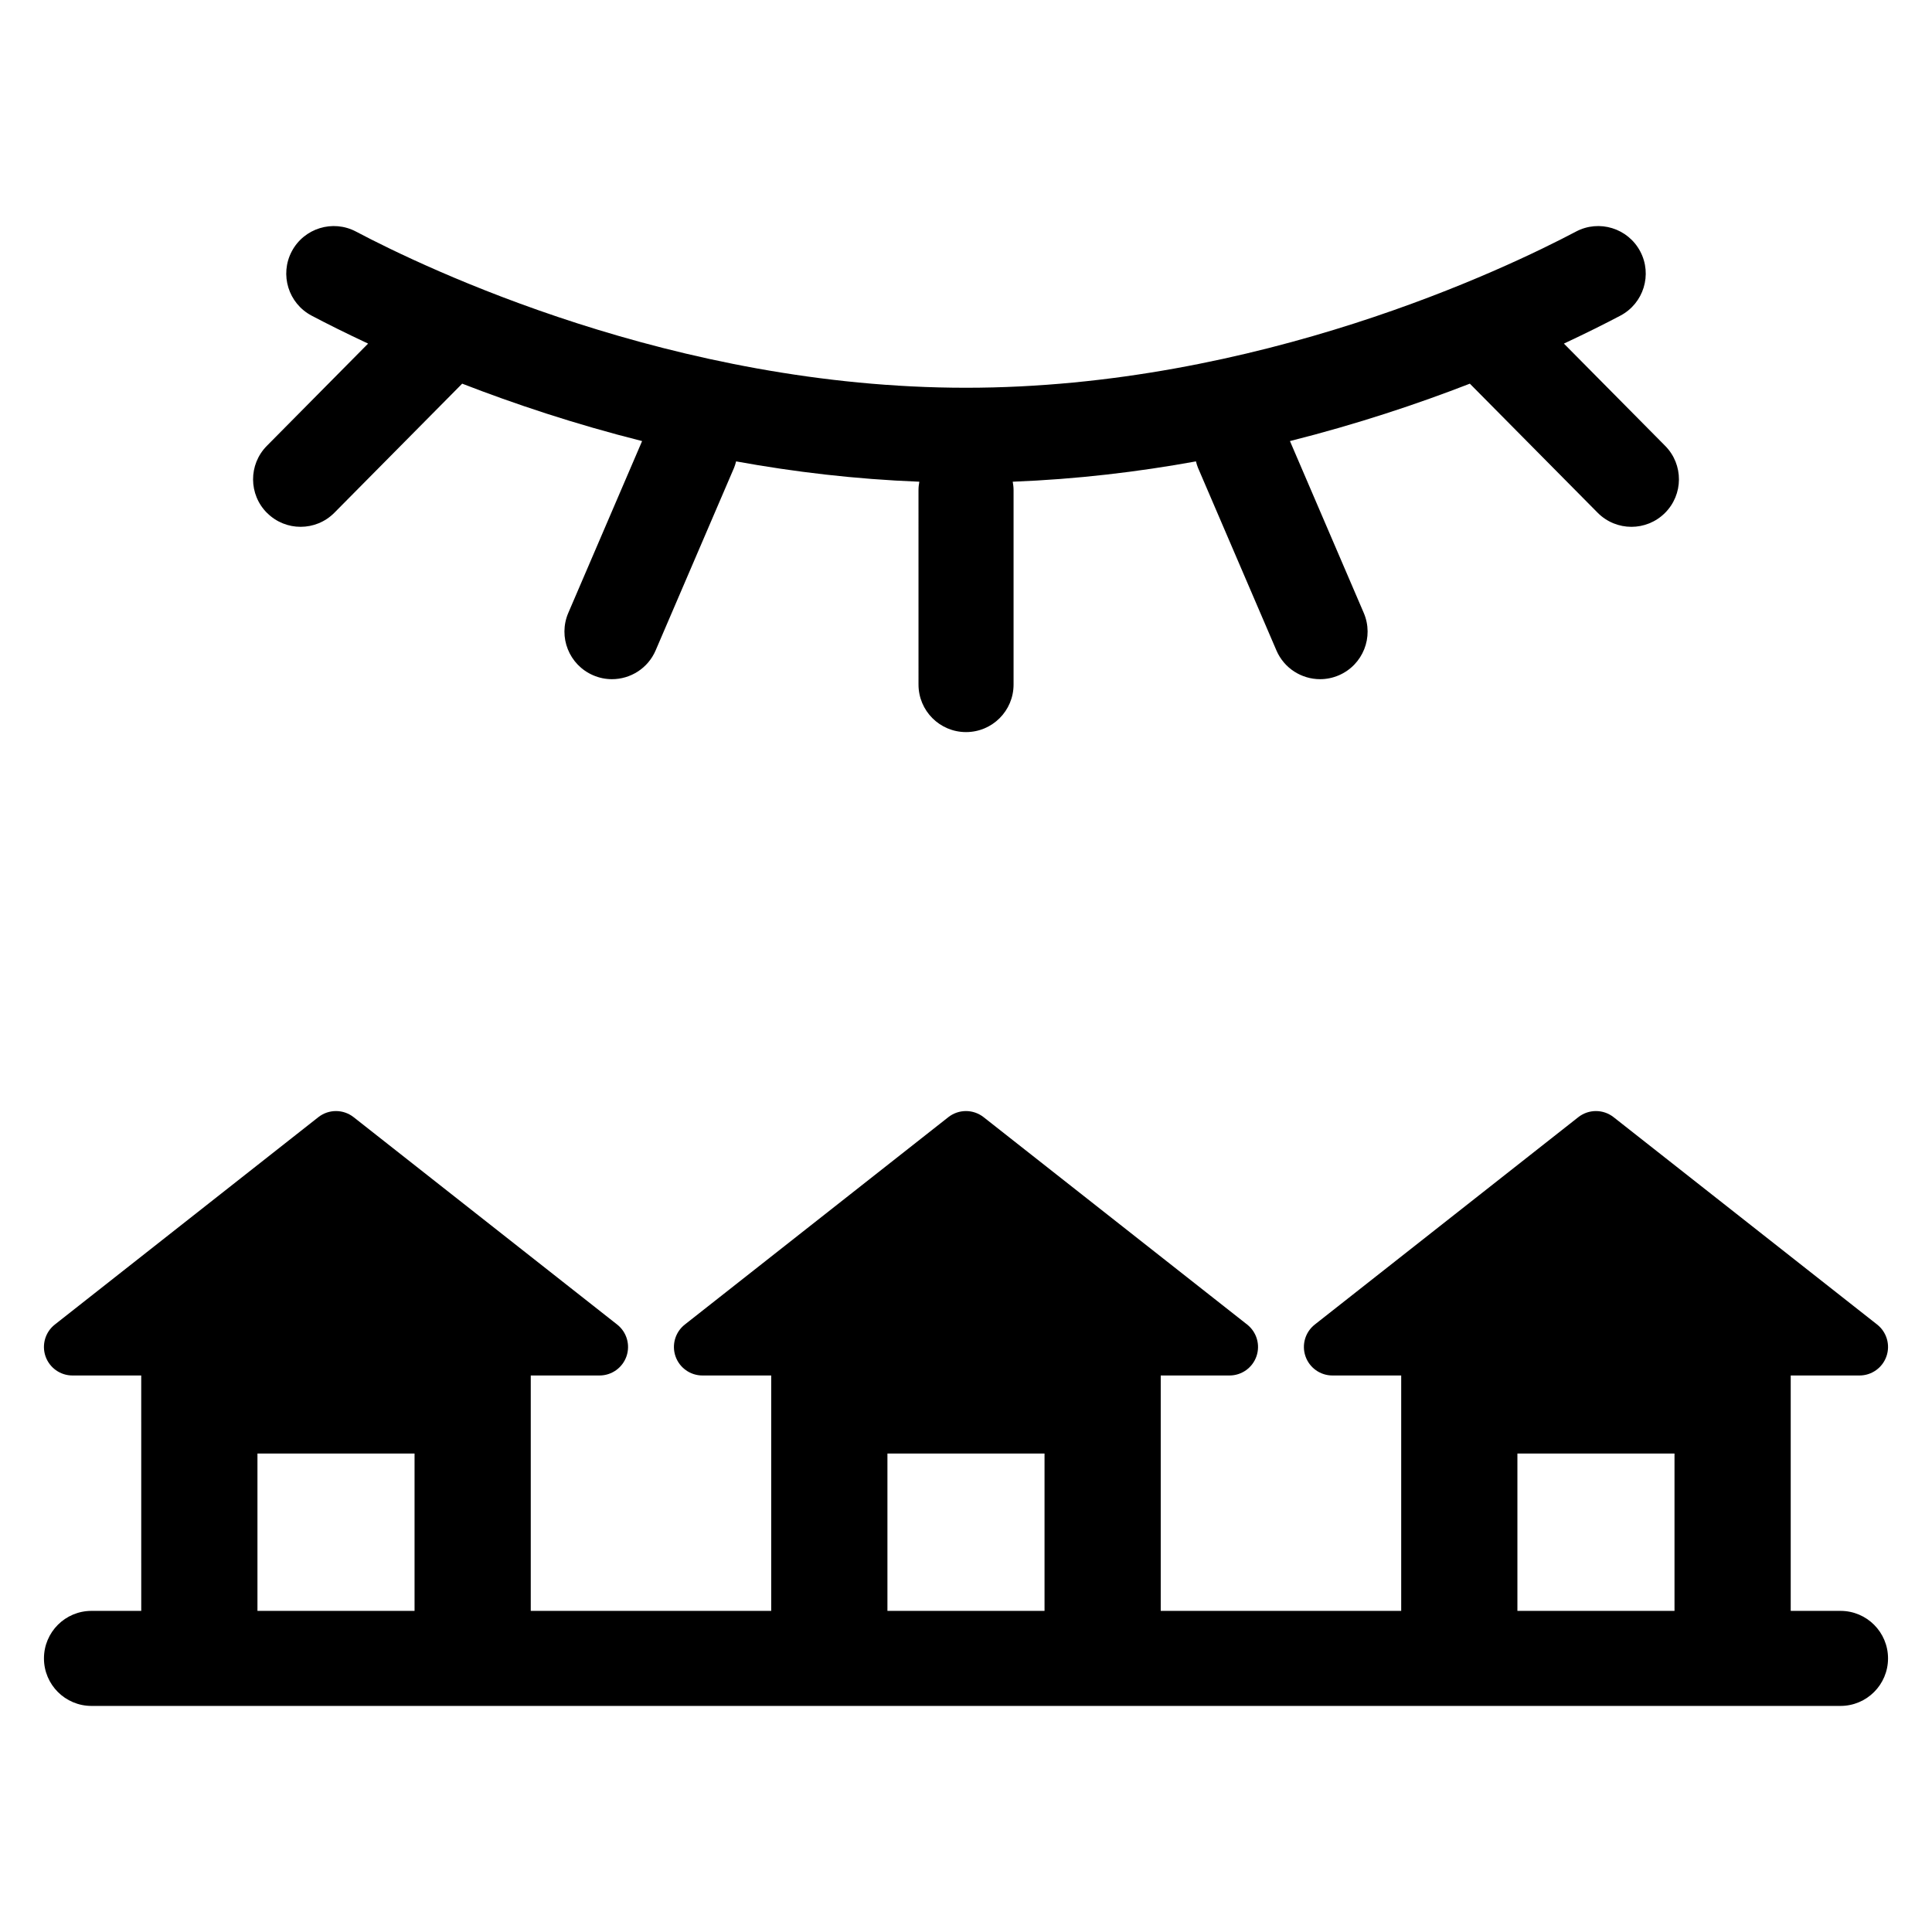 <?xml version="1.0" encoding="UTF-8"?>
<!-- Uploaded to: SVG Find, www.svgrepo.com, Generator: SVG Find Mixer Tools -->
<svg fill="#000000" width="800px" height="800px" version="1.1" viewBox="144 144 512 512" xmlns="http://www.w3.org/2000/svg">
 <path d="m631.75 570.9h-13.191v-62.383h18.23c3.223 0 6.086-2.043 7.141-5.082 1.059-3.047 0.062-6.422-2.465-8.414l-69.848-54.961c-2.746-2.156-6.602-2.156-9.348 0l-69.84 54.961c-2.527 1.992-3.523 5.367-2.465 8.414 1.055 3.039 3.918 5.082 7.141 5.082h18.227v62.383h-63.727v-62.383h18.227c3.223 0 6.086-2.043 7.141-5.082 1.059-3.047 0.062-6.422-2.465-8.414l-69.844-54.961c-2.746-2.156-6.602-2.156-9.348 0l-69.836 54.961c-2.531 1.992-3.519 5.367-2.469 8.414 1.055 3.039 3.922 5.082 7.141 5.082h18.227v62.383h-63.723v-62.383h18.227c3.219 0 6.086-2.043 7.141-5.082 1.055-3.047 0.062-6.422-2.469-8.414l-69.844-54.961c-2.746-2.156-6.602-2.156-9.348 0l-69.836 54.961c-2.531 1.992-3.519 5.367-2.469 8.414 1.055 3.039 3.922 5.082 7.141 5.082h18.227l0.004 62.383h-13.188c-6.957 0-12.594 5.637-12.594 12.594 0 6.957 5.637 12.594 12.594 12.594h463.51c6.957 0 12.594-5.637 12.594-12.594 0-6.957-5.637-12.594-12.594-12.594zm-377.89 0h-41.633v-41.703h41.633zm166.95 0h-41.633v-41.703h41.633zm166.95 0h-41.633v-41.703h41.633zm-372.96-290.93c-4.945-4.894-4.984-12.867-0.09-17.809l26.836-27.105c-5.918-2.769-11.02-5.324-14.977-7.414-6.148-3.25-8.5-10.871-5.254-17.02 3.25-6.152 10.875-8.5 17.02-5.254 18.375 9.711 84.34 41.391 161.66 41.391s143.28-31.68 161.66-41.391c6.137-3.25 13.766-0.898 17.02 5.254 3.254 6.148 0.898 13.77-5.25 17.02-3.953 2.09-9.059 4.644-14.977 7.414l26.84 27.105c4.894 4.941 4.856 12.918-0.09 17.809-2.457 2.43-5.656 3.644-8.859 3.644-3.242 0-6.484-1.246-8.949-3.734l-33.867-34.203c-13.738 5.332-29.785 10.707-47.676 15.211l19.555 45.531c2.746 6.391-0.211 13.797-6.602 16.543-1.617 0.695-3.305 1.027-4.965 1.027-4.879 0-9.531-2.856-11.578-7.629l-20.797-48.426c-0.234-0.547-0.371-1.105-0.523-1.664-15.324 2.785-31.59 4.731-48.559 5.387 0.129 0.723 0.223 1.461 0.223 2.223v51.535c0 6.957-5.641 12.594-12.598 12.594s-12.594-5.637-12.594-12.594l-0.004-51.535c0-0.762 0.094-1.496 0.223-2.223-16.973-0.656-33.238-2.602-48.562-5.387-0.152 0.559-0.289 1.117-0.523 1.664l-20.797 48.426c-2.047 4.773-6.695 7.629-11.578 7.629-1.66 0-3.344-0.328-4.965-1.027-6.394-2.742-9.348-10.148-6.602-16.543l19.555-45.531c-17.895-4.504-33.938-9.883-47.68-15.215l-33.863 34.203c-2.461 2.488-5.703 3.734-8.949 3.734-3.199 0.008-6.402-1.207-8.855-3.641z"/>
</svg>